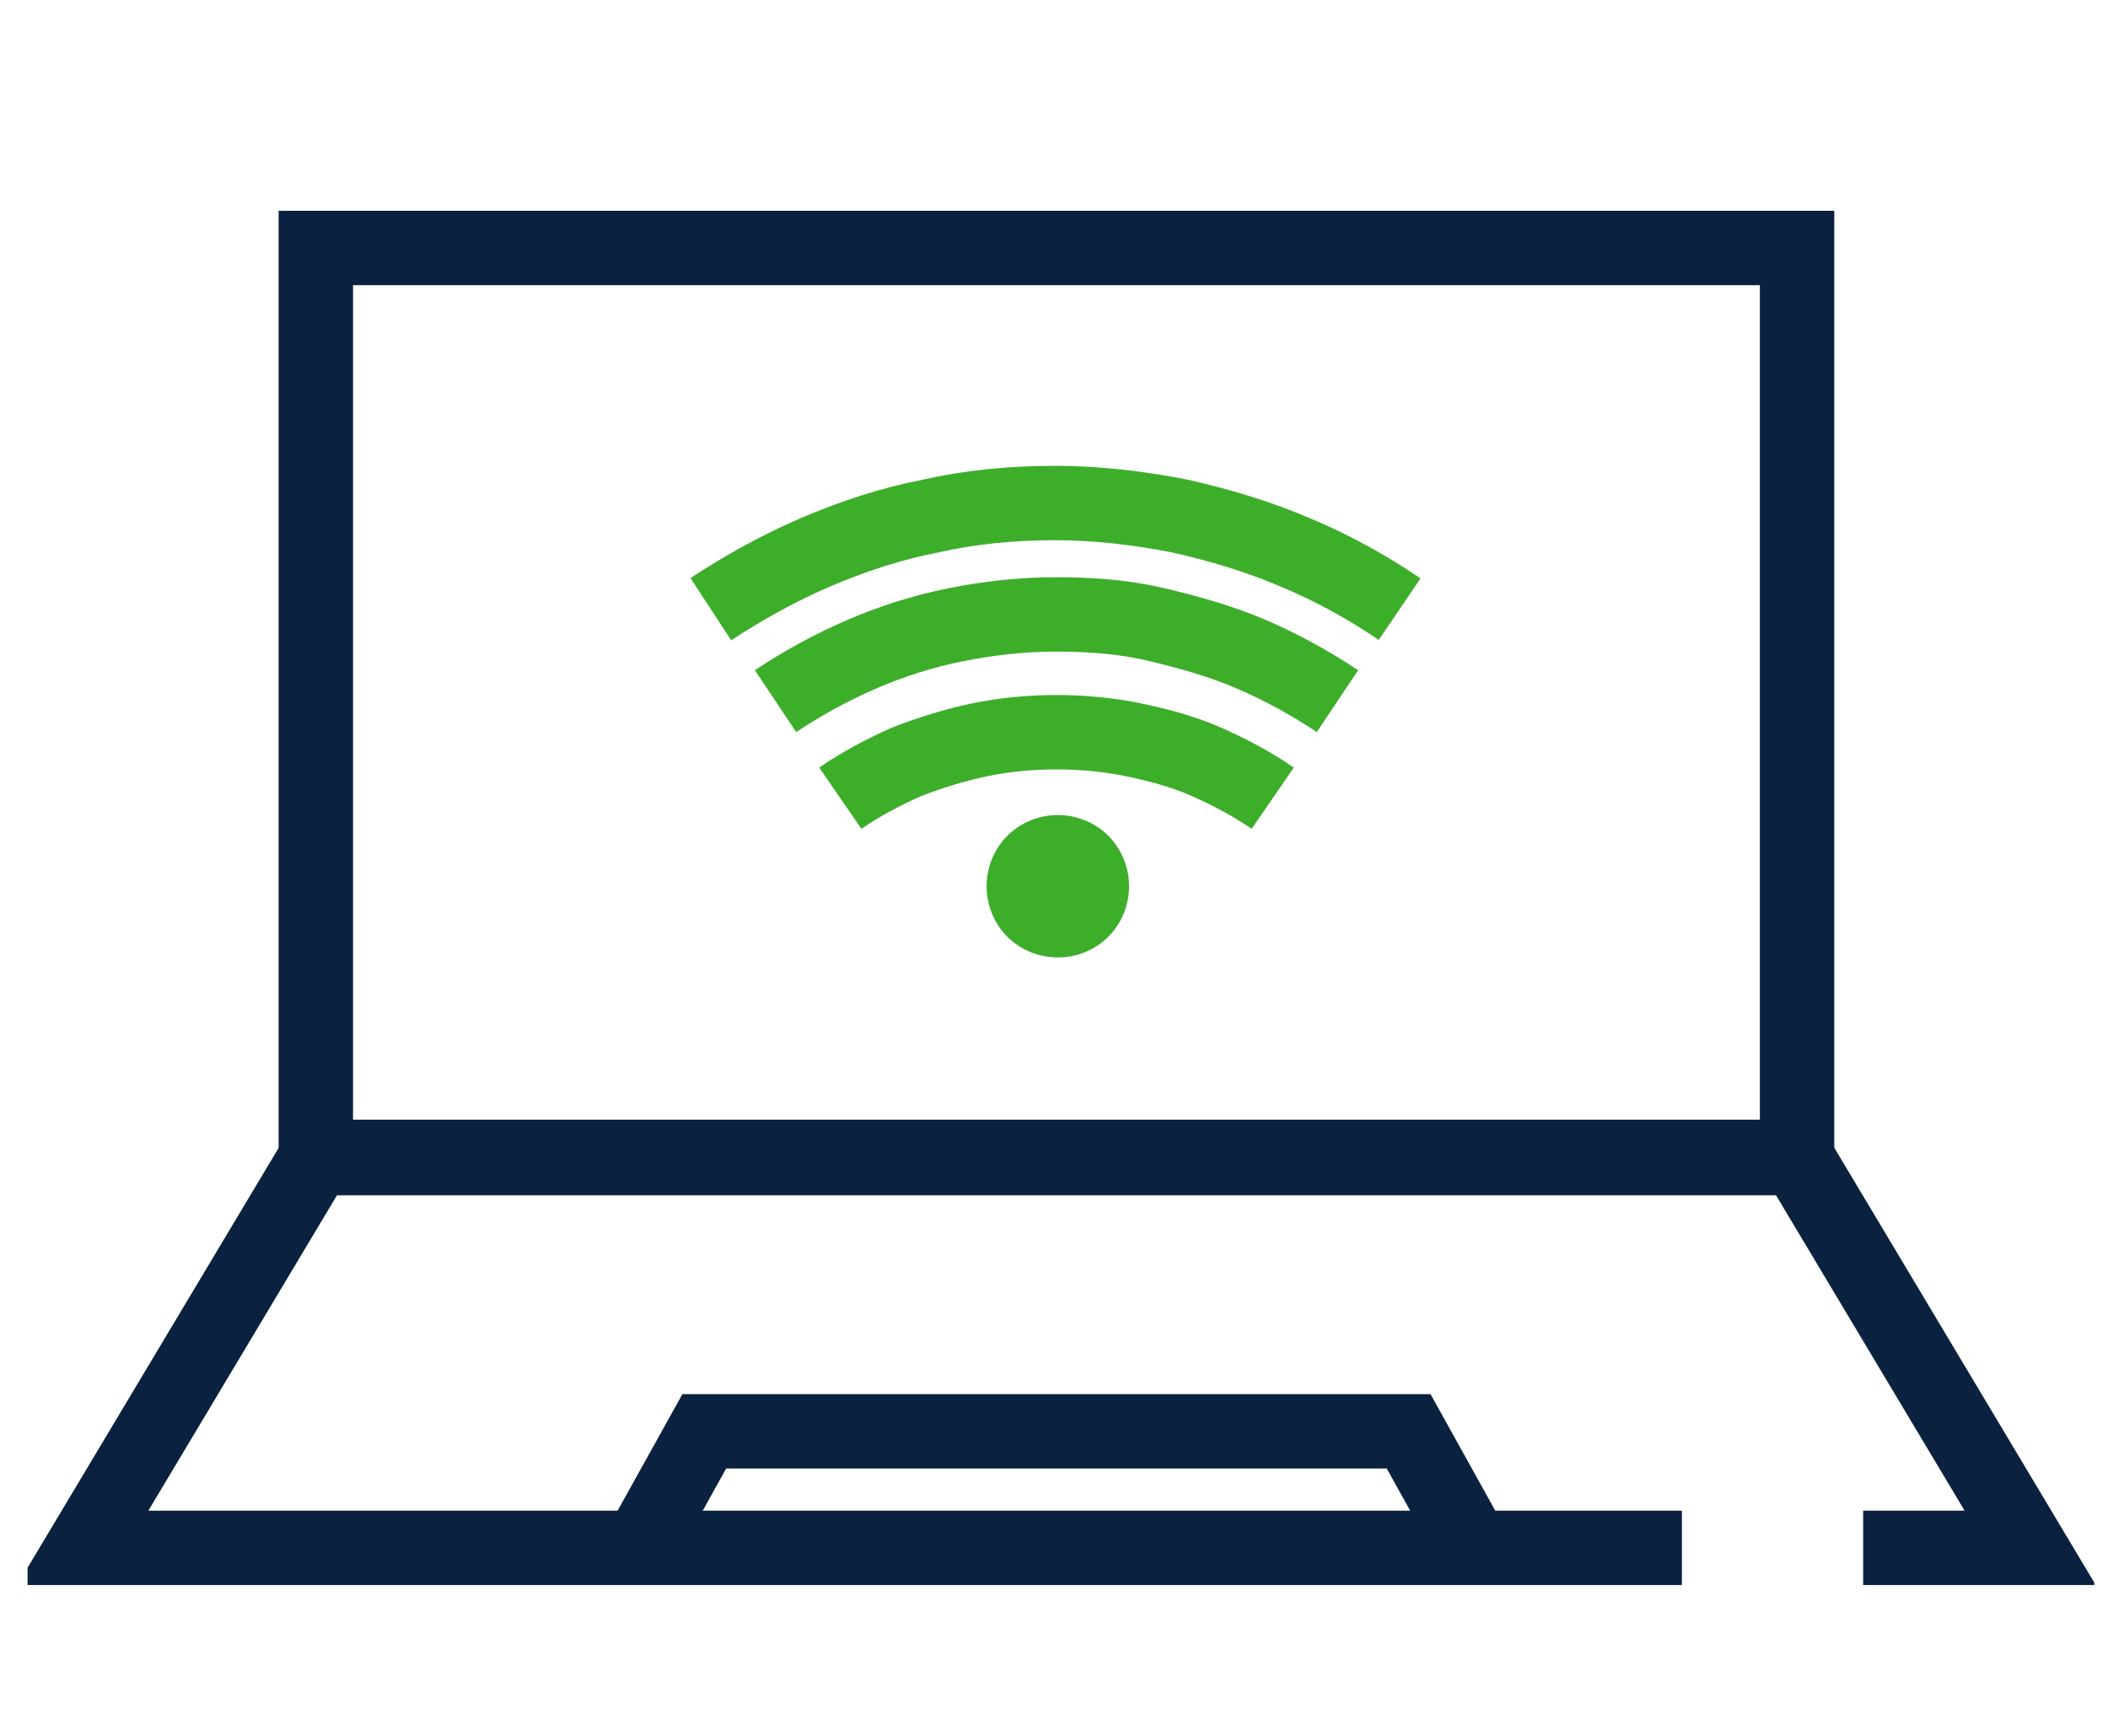 <svg width="51" height="42" viewBox="0 0 51 42" fill="none" xmlns="http://www.w3.org/2000/svg">
<g clip-path="url(#clip0_363_5465)">
<path d="M43.478 6H7.641V27.991H43.478V6Z" stroke="#0A2240" stroke-width="1.8" stroke-miterlimit="10"/>
<path d="M45.076 37.451H49.117L43.479 28.021H7.642L2.003 37.451H40.691" stroke="#0A2240" stroke-width="1.8" stroke-miterlimit="10"/>
<path d="M35.646 37.451L34.08 34.632H17.039L15.472 37.451" stroke="#0A2240" stroke-width="1.8" stroke-miterlimit="10"/>
<path d="M30.792 19.313C30.291 18.968 29.759 18.687 29.195 18.436C28.631 18.186 28.036 18.029 27.441 17.904C26.845 17.778 26.188 17.716 25.561 17.716C24.934 17.716 24.277 17.778 23.681 17.904C23.086 18.029 22.491 18.217 21.927 18.436C21.363 18.687 20.831 18.968 20.33 19.313" stroke="#3DAE2A" stroke-width="1.8" stroke-miterlimit="10"/>
<path d="M32.358 16.965C31.701 16.526 31.012 16.15 30.291 15.837C29.57 15.524 28.788 15.305 28.004 15.117C27.221 14.929 26.407 14.866 25.561 14.866C24.715 14.866 23.901 14.96 23.118 15.117C22.334 15.273 21.551 15.524 20.831 15.837C20.11 16.15 19.421 16.526 18.763 16.965" stroke="#3DAE2A" stroke-width="1.8" stroke-miterlimit="10"/>
<path d="M33.862 14.739C33.079 14.207 32.233 13.737 31.325 13.361C30.448 12.985 29.508 12.703 28.537 12.484C27.566 12.296 26.563 12.171 25.529 12.171C24.496 12.171 23.493 12.265 22.522 12.484C21.551 12.672 20.611 12.985 19.734 13.361C18.857 13.737 18.011 14.207 17.197 14.739" stroke="#3DAE2A" stroke-width="1.8" stroke-miterlimit="10"/>
<path d="M27.316 21.444C27.316 20.974 27.127 20.535 26.814 20.222C26.501 19.909 26.062 19.721 25.592 19.721C25.123 19.721 24.684 19.909 24.371 20.222C24.057 20.535 23.87 20.974 23.87 21.444C23.87 21.913 24.057 22.352 24.371 22.665C24.684 22.979 25.123 23.166 25.592 23.166C26.062 23.166 26.501 22.979 26.814 22.665C27.127 22.352 27.316 21.913 27.316 21.444Z" fill="#3DAE2A"/>
</g>
<defs>
<clipPath id="clip0_363_5465">
<rect width="50" height="42" fill="white" transform="translate(0.667)"/>
</clipPath>
</defs>
</svg>
